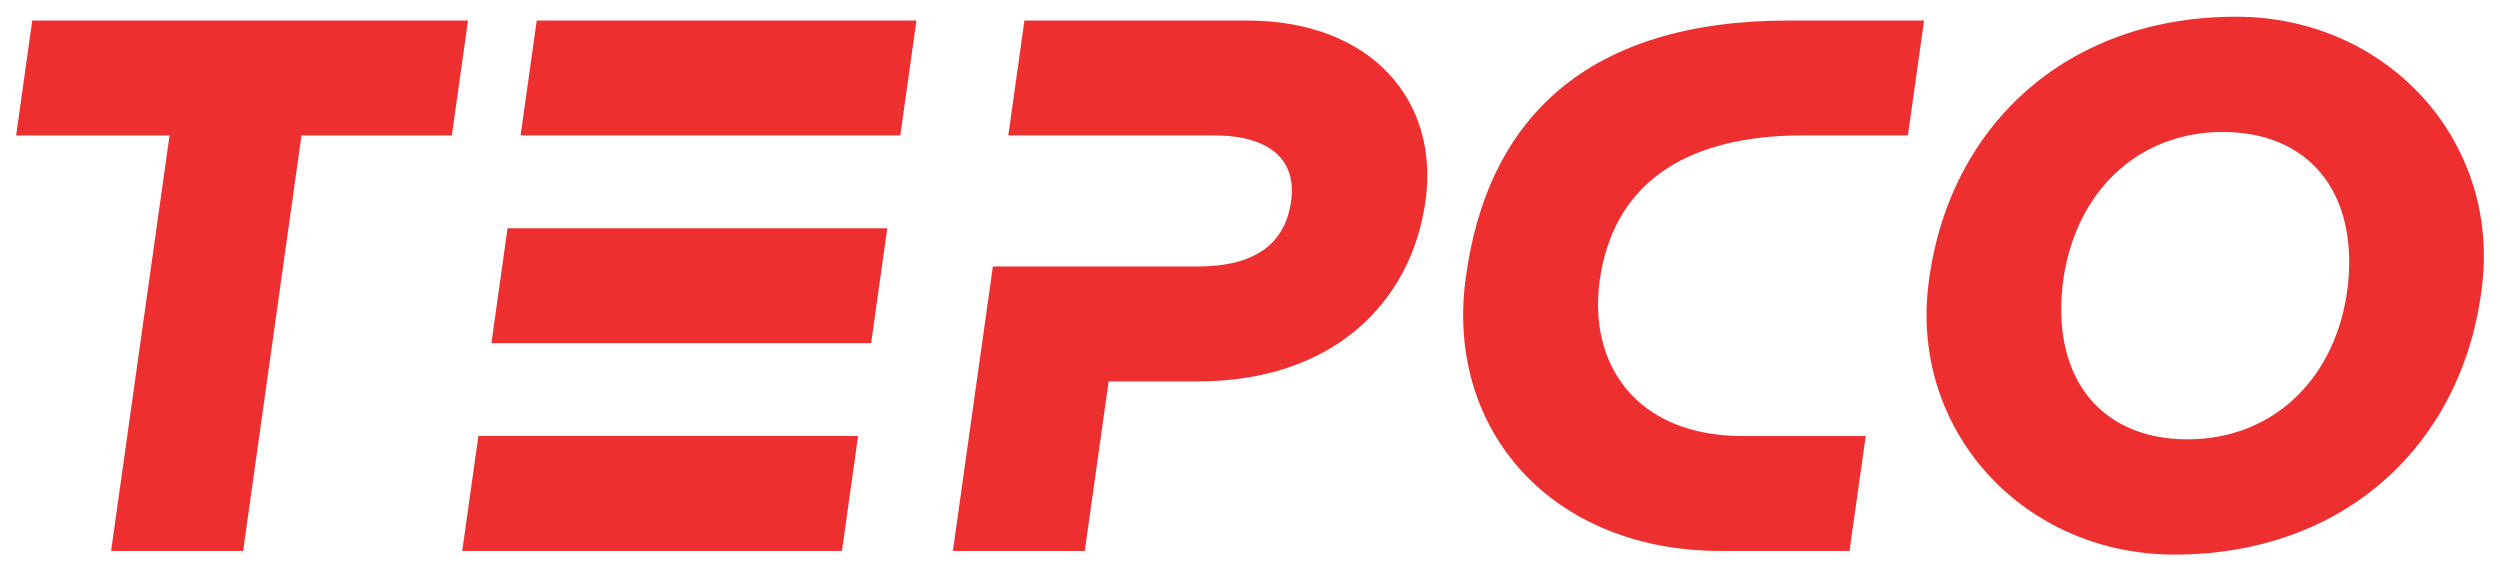 <?xml version="1.0" encoding="UTF-8" standalone="no"?>
<!DOCTYPE svg PUBLIC "-//W3C//DTD SVG 1.1//EN" "http://www.w3.org/Graphics/SVG/1.1/DTD/svg11.dtd">
<!-- Created with Inkscape (http://www.inkscape.org/) by Marsupilami -->
<svg
   xmlns:svg="http://www.w3.org/2000/svg"
   xmlns="http://www.w3.org/2000/svg"
   version="1.1"
   width="1024"
   height="234"
   viewBox="-1.101 -1.101 170.508 38.885"
   id="svg3534">
  <defs
     id="defs3536" />
  <path
     d="m 120.904,0.259 c -13.616,0 -20.608,6.545 -22.054,17.679 -1.344,10.348 5.956,18.496 17.39,18.496 l 8.801,0 1.105,-7.832 -8.338,0 c -7.42,0 -10.602,-5.003 -9.797,-10.664 0.887,-6.244 5.454,-9.844 13.852,-9.844 l 7.162,0 1.101,-7.835 -9.224,0 z M 150.51,7.86 c -5.867,0 -10.204,4.181 -10.94,10.48 -0.703,6.531 2.806,10.484 8.523,10.484 5.867,0 10.204,-4.183 10.94,-10.48 C 159.735,11.811 156.226,7.86 150.51,7.86 M 168.188,18.344 c -1.276,10.774 -9.331,18.34 -20.988,18.34 C 136.986,36.683 129.23,28.348 130.415,18.34 131.691,7.566 139.748,-0.001 151.404,1.5483317e-7 161.616,0.001 169.373,8.336 168.188,18.344 M 67.669,8.096 l 14.018,0 c 3.851,0 5.655,1.684 5.271,4.469 -0.399,2.893 -2.397,4.47 -6.404,4.47 l -13.939,0 -2.726,19.399 8.994,0 1.629,-11.564 6.094,0 c 9.071,0 14.529,-5.237 15.518,-12.307 C 97.075,5.765 92.489,0.259 83.927,0.259 l -15.159,0 -1.1,7.838 z m -10.245,20.501 -25.898,0 -1.1,7.836 25.896,0 1.101,-7.835 0,-10e-4 z m 1.989,-14.171 -25.898,0 -1.1,7.836 25.898,0 1.1,-7.836 z m 1.99,-14.167 -25.898,0 -1.1,7.836 25.898,0 1.1,-7.836 z m -30.585,0 -1.103,7.839 -10.254,0 -3.98,28.336 -9.006,0 3.987,-28.336 -10.463,0 1.1,-7.839"
     id="path3337"
     style="fill:#ee2f30;fill-opacity:1;fill-rule:nonzero;stroke:none" />
</svg>
<!-- version: 20110311, original size: 168.30725 36.68375, border: 3% -->
